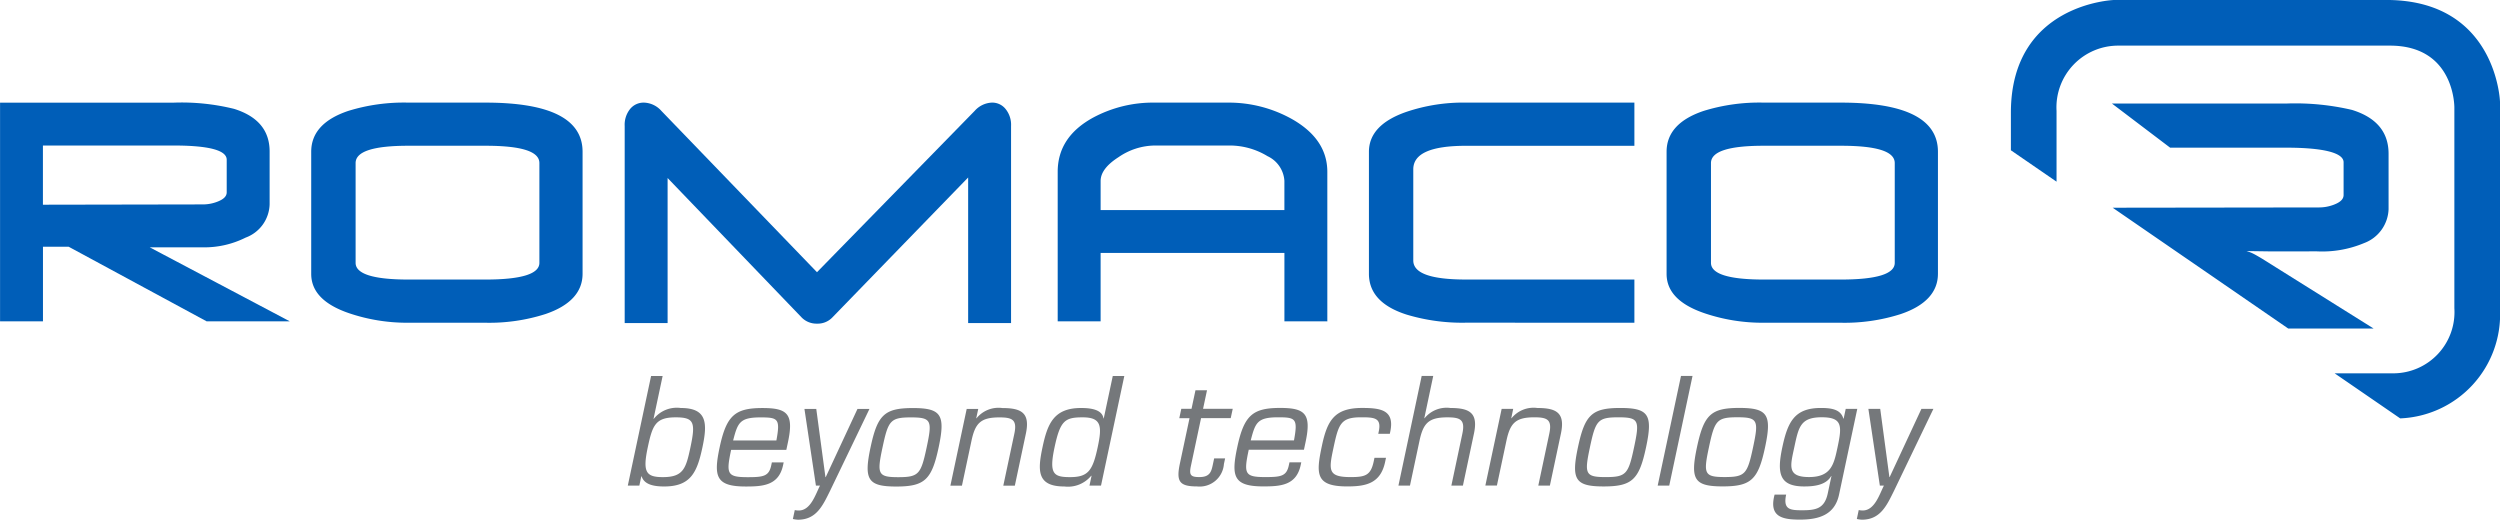 <svg xmlns="http://www.w3.org/2000/svg" width="230.936" height="48"><g data-name="Group 1"><path data-name="Path 1" d="M175.026 24.282c0 1.018-1.651 1.541-4.98 1.541h-7.126c-3.247 0-4.87-.523-4.87-1.541v-9.218c0-1.073 1.624-1.6 4.87-1.6h7.126c3.33 0 4.98.523 4.98 1.6zm3.99 1.018V14.019c0-3.026-3-4.54-8.97-4.54h-7.126a17.375 17.375 0 00-5.558.77c-2.284.771-3.412 2.036-3.412 3.77V25.3c0 1.624 1.156 2.834 3.494 3.632a16.676 16.676 0 005.476.881h7.126a16.975 16.975 0 005.53-.8c2.284-.77 3.439-2.036 3.439-3.714" fill="#005eb8"/><path data-name="Path 2" d="M49.826 24.282c0 1.018-1.651 1.541-4.98 1.541h-7.127c-3.247 0-4.87-.523-4.87-1.541v-9.218c0-1.073 1.624-1.6 4.87-1.6h7.127c3.329 0 4.98.523 4.98 1.6zm3.989 1.018V14.019c0-3.026-3-4.54-8.97-4.54h-7.127a17.371 17.371 0 00-5.558.77c-2.284.771-3.412 2.036-3.412 3.77V25.3c0 1.624 1.156 2.834 3.495 3.632a16.674 16.674 0 005.475.881h7.127a16.977 16.977 0 005.53-.8c2.284-.77 3.439-2.036 3.439-3.714" fill="#005eb8"/><path data-name="Path 3" d="M150.976 29.812v-3.99h-15.555c-3.247 0-4.87-.578-4.87-1.761v-8.419c0-1.458 1.623-2.174 4.87-2.174h15.555v-3.99h-15.555a16.4 16.4 0 00-5.5.853c-2.311.8-3.467 2.036-3.467 3.687v11.277c0 1.761 1.156 3.027 3.494 3.77a17.8 17.8 0 005.475.743z" fill="#005eb8"/><path data-name="Path 4" d="M118.645 16.723v2.679h-16.976v-2.679c0-.766.547-1.5 1.668-2.214a6 6 0 013.308-1.066h6.78a6.734 6.734 0 013.663.984 2.7 2.7 0 011.559 2.3m3.964 12.959v-13.81q0-2.993-3.2-4.839a11.934 11.934 0 00-5.987-1.558h-6.78a11.681 11.681 0 00-5.632 1.366c-2.214 1.2-3.308 2.871-3.308 5.031v13.806h3.965v-6.315h16.978v6.315z" fill="#005eb8"/><path data-name="Path 5" d="M93.396 29.846V11.639a2.312 2.312 0 00-.519-1.586 1.57 1.57 0 00-1.258-.574 2.241 2.241 0 00-1.586.766l-14.565 14.9-14.373-14.9a2.238 2.238 0 00-1.613-.766 1.6 1.6 0 00-1.285.6 2.316 2.316 0 00-.492 1.558v18.208h3.964v-13.4l12.378 12.877a1.917 1.917 0 001.422.574 1.874 1.874 0 001.394-.547l12.569-12.954v13.451z" fill="#005eb8"/><path data-name="Path 6" d="M20.942 17.762c0 .383-.3.656-.875.875a3.707 3.707 0 01-1.312.246l-14.79.027v-5.468h12.056q4.921 0 4.921 1.312zm5.823 11.92l-12.931-6.834h4.921a8.517 8.517 0 003.937-.9 3.377 3.377 0 002.214-3.062v-4.892q0-2.911-3.281-3.937a20.214 20.214 0 00-5.6-.574H.005v20.2h3.964v-6.889h2.378l12.74 6.889z" fill="#005eb8"/><path data-name="Path 7" d="M178.598 37.767h-1.107l-2.933 6.3h-.027l-.847-6.3h-1.094l1.059 7.088h.378c-.415.81-.852 2.3-1.959 2.3a1.6 1.6 0 01-.369-.04l-.175.824a2.434 2.434 0 00.472.067c1.7 0 2.29-1.31 2.952-2.646zm-7.033 0h-1.067l-.189.891-.03.014c-.238-.851-1.087-.986-2.072-.986-2.43 0-3.064 1.269-3.566 3.631-.517 2.43-.27 3.618 2.025 3.618.837 0 2-.094 2.486-.959h.027l-.347 1.633c-.309 1.391-1.108 1.526-2.377 1.526-1.12 0-1.751-.081-1.461-1.445h-1.067c-.544 2.052.7 2.309 2.345 2.309 1.714 0 3.207-.418 3.609-2.309zm-4.459 6.3c-2.066 0-1.72-1.053-1.359-2.754.4-1.863.561-2.768 2.533-2.768 1.917 0 1.882.8 1.463 2.768-.336 1.58-.585 2.754-2.637 2.754m-9.243-2.754c.525-2.471.723-2.768 2.627-2.768s1.975.3 1.45 2.768-.72 2.754-2.624 2.754-1.975-.3-1.453-2.754m-1.107 0c-.634 2.984-.256 3.618 2.377 3.618s3.28-.634 3.915-3.618.259-3.631-2.374-3.631-3.28.634-3.918 3.631m-.409-6.588h-1.066l-2.153 10.132h1.067zm-9.478 6.592c.525-2.471.724-2.768 2.627-2.768s1.975.3 1.451 2.768-.721 2.754-2.624 2.754-1.975-.3-1.453-2.754m-1.107 0c-.635 2.984-.256 3.618 2.376 3.618s3.281-.634 3.915-3.618.259-3.631-2.374-3.631-3.281.634-3.917 3.631m-5.982-3.551h-1.066l-1.507 7.088h1.067l.878-4.131c.348-1.634.84-2.174 2.582-2.174 1.2 0 1.655.216 1.38 1.512l-1.016 4.796h1.07l1-4.712c.446-1.971-.328-2.457-2.151-2.457a2.615 2.615 0 00-2.388.944h-.027zm-7.387-3.038h-1.067l-2.148 10.129h1.066l.878-4.131c.348-1.634.84-2.174 2.581-2.174 1.2 0 1.655.216 1.38 1.512l-1.015 4.793h1.067l1-4.712c.446-1.971-.328-2.457-2.151-2.457a2.615 2.615 0 00-2.388.944h-.028zm-5.428 7.56l-.074.351c-.273 1.282-.79 1.431-2.127 1.431-2.079 0-2.031-.608-1.606-2.606.482-2.268.66-2.916 2.551-2.916 1.228 0 1.924.027 1.652 1.31l-.046.215h1.067l.04-.189c.428-2.012-.882-2.2-2.6-2.2-2.565 0-3.22 1.174-3.71 3.483-.56 2.632-.6 3.766 2.345 3.766 1.688 0 3.065-.256 3.49-2.255l.083-.392zm-11.431-1.607c.428-1.633.6-2.133 2.532-2.133 1.62 0 1.837.122 1.464 2.133zm3.579 2.025l-.057.27c-.212 1-.7 1.094-2.163 1.094-1.917 0-2.019-.284-1.543-2.525h5.1l.152-.716c.557-2.619-.06-3.146-2.355-3.146-2.538 0-3.333.688-3.958 3.631-.574 2.7-.35 3.618 2.417 3.618 1.579 0 3.044-.094 3.443-1.971l.055-.256zm-5.241-4.941h-2.741l.365-1.715h-1.066l-.365 1.715h-.945l-.184.864h.945l-.887 4.172c-.353 1.661-.075 2.133 1.585 2.133a2.247 2.247 0 002.478-2.065l.112-.527h-1.013l-.112.527c-.143.675-.255 1.2-1.254 1.2-.783 0-.948-.176-.8-.945l.956-4.5h2.74zm-13.233 7.092h1.066l2.152-10.125h-1.066l-.833 3.915h-.027c-.127-.865-1.295-.958-2.078-.958-2.538 0-3.1 1.5-3.553 3.631-.459 2.16-.513 3.618 2.012 3.618a2.779 2.779 0 002.494-1l.021.028zm-1.8-.783c-1.526 0-1.948-.3-1.426-2.754.528-2.484.966-2.768 2.6-2.768 1.742 0 1.8.824 1.383 2.768-.465 2.187-.9 2.754-2.557 2.754m-8.475-6.3h-1.067l-1.506 7.088h1.067l.878-4.131c.347-1.634.84-2.174 2.582-2.174 1.2 0 1.655.216 1.379 1.512l-1.019 4.793h1.066l1-4.712c.446-1.971-.328-2.457-2.151-2.457a2.615 2.615 0 00-2.388.944h-.027zm-8.841 3.551c.525-2.471.723-2.768 2.626-2.768s1.975.3 1.45 2.768-.721 2.754-2.624 2.754-1.975-.3-1.453-2.754m-1.107 0c-.634 2.984-.256 3.618 2.376 3.618s3.281-.634 3.915-3.618.259-3.631-2.374-3.631-3.281.634-3.917 3.631m-.1-3.551h-1.107l-2.933 6.3h-.027l-.847-6.3h-1.093l1.06 7.083h.378c-.416.81-.853 2.3-1.96 2.3a1.612 1.612 0 01-.37-.04l-.175.824a2.432 2.432 0 00.472.067c1.7 0 2.29-1.31 2.952-2.646zM67.721 40.69c.428-1.633.6-2.133 2.533-2.133 1.62 0 1.837.122 1.464 2.133zm3.579 2.025l-.057.27c-.212 1-.7 1.094-2.163 1.094-1.917 0-2.019-.284-1.543-2.525h5.1l.152-.716c.557-2.619-.06-3.146-2.355-3.146-2.538 0-3.332.688-3.958 3.631-.574 2.7-.35 3.618 2.417 3.618 1.58 0 3.044-.094 3.443-1.971l.055-.256zm-13.307 2.142h1.066l.178-.837.033-.027c.228.77 1.122.945 2.081.945 2.457 0 3.046-1.31 3.537-3.618.47-2.214.448-3.631-2-3.631a2.711 2.711 0 00-2.494 1h-.025l.841-3.956h-1.067zm5.787-3.537c-.413 1.944-.653 2.754-2.543 2.754-1.566 0-1.887-.459-1.4-2.754.43-2.025.71-2.768 2.573-2.768 1.7 0 1.863.445 1.369 2.768" fill="#75787b"/><path data-name="Path 8" d="M220.643 19.312v-5.109q0-3-3.375-4.049a22.967 22.967 0 00-6.027-.591h-16.155l5.378 4.078h10.7c3.375 0 5.324.45 5.324 1.35v3.018c0 .394-.309.675-.9.9a3.825 3.825 0 01-1.35.253l-19.082.026 16.214 11.157h7.887l-10.314-6.459s-.572-.346-.859-.482a3.7 3.7 0 00-.572-.213l2.334.034 4.167-.006a10.01 10.01 0 004.353-.758 3.474 3.474 0 002.278-3.15" fill="#005eb8"/><path data-name="Path 9" d="M230.936 28.571V9.398s-.308-9.366-10.452-9.4h-25.181s-9.525.3-9.548 10.376v3.508l4.217 2.9v-6.543a5.7 5.7 0 015.723-6.024h25.076c6.024 0 5.949 5.723 5.949 5.723v18.524a5.656 5.656 0 01-5.648 6.024h-5.411l6.055 4.162a9.618 9.618 0 009.22-10.079" fill="#005eb8"/></g></svg>